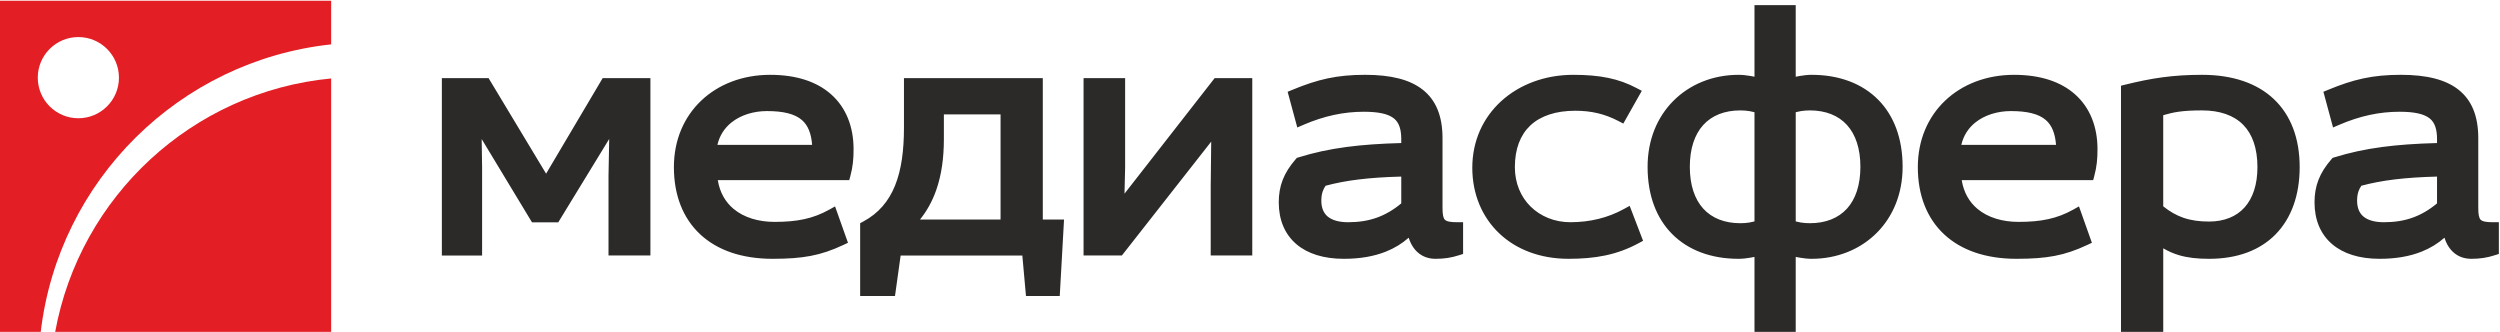 <?xml version="1.0" encoding="UTF-8"?> <svg xmlns="http://www.w3.org/2000/svg" xmlns:xlink="http://www.w3.org/1999/xlink" version="1.1" id="Слой_1" x="0px" y="0px" width="320.03px" height="42.52px" viewBox="0 0 320.03 42.52" xml:space="preserve"> <g> <path fill-rule="evenodd" clip-rule="evenodd" fill="#2B2A29" d="M56.563,31.979V10.73v-0.727h0.727h4.845h0.41l0.212,0.353 l7.15,11.877l7.029-11.872l0.212-0.358h0.413h4.972h0.727v0.727v21.249v0.727h-0.727h-3.91h-0.727v-0.727v-9.604l0.003-0.012 l0.085-4.574l-6.305,10.318l-0.213,0.35h-0.406h-2.55H68.1l-0.213-0.352l-6.226-10.305l0.051,3.42l0.003,0.008v10.752v0.727h-0.727 H57.29h-0.727V31.979L56.563,31.979z M109.183,20.828c-0.062,0.558-0.165,1.104-0.323,1.691l-0.145,0.54h-0.557H91.886 c0.258,1.596,0.983,2.808,2.001,3.665c1.352,1.139,3.24,1.68,5.263,1.68c1.438,0,2.675-0.102,3.809-0.35 c1.122-0.245,2.152-0.635,3.19-1.214l0.749-0.418l0.287,0.81l1.147,3.23l0.219,0.617l-0.597,0.28 c-1.46,0.685-2.757,1.129-4.184,1.401c-1.42,0.271-2.948,0.37-4.877,0.37c-3.963,0-7.077-1.116-9.23-3.107 c-2.225-2.058-3.397-5.02-3.397-8.627c0-3.485,1.301-6.415,3.473-8.491c2.21-2.113,5.314-3.328,8.856-3.328 c3.432,0,6.016,0.921,7.788,2.489c1.941,1.718,2.884,4.179,2.884,7.035C109.269,19.715,109.246,20.271,109.183,20.828 L109.183,20.828z M93.624,15.687c-0.863,0.694-1.509,1.646-1.786,2.857h12.124c-0.113-1.467-0.533-2.504-1.305-3.176 c-0.919-0.799-2.39-1.149-4.484-1.149C96.497,14.22,94.842,14.707,93.624,15.687L93.624,15.687z M115.718,16.339V10.73v-0.727 h0.727h16.319h0.727v0.727v17.377h1.95h0.768l-0.043,0.767l-0.467,8.33l-0.039,0.688h-0.686H132h-0.662l-0.06-0.665l-0.407-4.52 h-15.578l-0.635,4.557l-0.088,0.628h-0.631h-3.102h-0.727v-0.727v-8.16v-0.433l0.386-0.207c1.983-1.06,3.28-2.625,4.082-4.609 v-0.003C115.404,21.71,115.718,19.206,115.718,16.339L115.718,16.339z M128.085,14.645h-7.257v3.14c0,2.434-0.3,4.605-0.973,6.528 c-0.49,1.403-1.177,2.666-2.087,3.794h10.316V14.645L128.085,14.645z M138.709,31.979V10.73v-0.727h0.727h3.867h0.727v0.727v10.794 l-0.003,0.014l-0.077,3.253l11.318-14.507l0.219-0.281h0.352h3.74h0.727v0.727v21.249v0.727h-0.727h-3.867h-0.727v-0.727v-8.372 l0.003-0.006l0.061-5.471l-11.217,14.297l-0.219,0.279h-0.353h-3.825h-0.727V31.979L138.709,31.979z M170.751,14.713 c-1.282,0.277-2.577,0.698-3.914,1.274l-0.769,0.332l-0.219-0.812l-0.85-3.145l-0.166-0.613l0.592-0.245 c1.636-0.676,3.057-1.157,4.523-1.469c1.479-0.314,2.993-0.458,4.804-0.458c3.289,0,5.733,0.603,7.384,1.912 c1.7,1.348,2.523,3.383,2.523,6.21v8.882c0,0.821,0.075,1.316,0.306,1.549l0.001-0.001c0.235,0.235,0.74,0.318,1.6,0.318h0.727 v0.727v2.805v0.528l-0.509,0.162c-0.503,0.16-0.963,0.275-1.447,0.349c-0.496,0.077-0.999,0.113-1.577,0.113 c-1.087,0-1.97-0.414-2.615-1.169c-0.355-0.416-0.629-0.931-0.816-1.534c-0.846,0.75-1.819,1.344-2.921,1.783 c-1.547,0.615-3.336,0.92-5.377,0.92c-2.627,0-4.668-0.671-6.08-1.877c-1.488-1.272-2.254-3.106-2.254-5.352 c0-1.042,0.154-1.976,0.508-2.886c0.35-0.899,0.892-1.755,1.671-2.649l0.135-0.155l0.194-0.061c1.947-0.605,3.92-1.039,6.168-1.337 c2.046-0.272,4.317-0.43,7.005-0.503v-0.483c0-1.242-0.263-2.122-0.928-2.659c-0.724-0.585-1.96-0.863-3.869-0.863 C173.292,14.305,172.025,14.438,170.751,14.713L170.751,14.713z M176.276,27.854c1.064-0.383,2.087-0.974,3.103-1.818v-3.432 c-2.095,0.054-3.86,0.175-5.418,0.364c-1.617,0.196-2.99,0.465-4.266,0.807c-0.168,0.236-0.294,0.486-0.383,0.755 c-0.113,0.342-0.165,0.725-0.165,1.159c0,0.909,0.284,1.587,0.812,2.029c0.577,0.482,1.468,0.729,2.626,0.729 C173.91,28.446,175.127,28.269,176.276,27.854L176.276,27.854z M205.879,9.972c1.323,0.275,2.49,0.701,3.633,1.306l0.659,0.349 l-0.366,0.648l-1.657,2.933l-0.346,0.611l-0.621-0.325c-0.875-0.457-1.745-0.787-2.653-1.002c-0.904-0.215-1.848-0.315-2.876-0.315 c-2.471,0-4.431,0.647-5.749,1.884c-1.28,1.204-1.981,2.999-1.981,5.335c0,2.074,0.766,3.802,1.994,5.024 c1.295,1.288,3.113,2.026,5.098,2.026c1.265,0,2.473-0.142,3.619-0.425c1.141-0.281,2.229-0.705,3.256-1.269l0.729-0.401 l0.299,0.779l1.19,3.102l0.228,0.594l-0.563,0.304c-1.401,0.756-2.794,1.257-4.271,1.569c-1.465,0.31-3,0.431-4.7,0.431 c-3.677,0-6.707-1.211-8.847-3.225c-2.231-2.101-3.482-5.061-3.482-8.424c0-3.487,1.401-6.425,3.681-8.514 c2.347-2.151,5.621-3.39,9.243-3.39C203.119,9.578,204.569,9.7,205.879,9.972L205.879,9.972z M224.595,9.822V1.381V0.654h0.727 h3.824h0.727v0.727v8.441c0.175-0.036,0.352-0.069,0.532-0.1h0.003c0.507-0.086,1.015-0.144,1.501-0.144 c3.509,0,6.46,1.102,8.524,3.19c1.984,2.007,3.125,4.905,3.125,8.587c0,3.468-1.242,6.362-3.272,8.416 c-2.117,2.142-5.08,3.361-8.377,3.361c-0.485,0-0.993-0.058-1.501-0.144h-0.003c-0.18-0.031-0.357-0.064-0.532-0.1v8.866v0.727 h-0.727h-3.824h-0.727v-0.727v-8.866c-0.175,0.036-0.352,0.069-0.532,0.1h-0.003c-0.507,0.086-1.015,0.144-1.5,0.144 c-3.509,0-6.46-1.102-8.524-3.19c-1.984-2.008-3.125-4.905-3.125-8.587c0-3.469,1.242-6.362,3.273-8.416 c2.117-2.142,5.08-3.361,8.376-3.361c0.485,0,0.993,0.058,1.5,0.144h0.003C224.243,9.752,224.421,9.786,224.595,9.822 L224.595,9.822z M230.523,14.224c-0.216,0.036-0.431,0.082-0.648,0.141v13.978c0.217,0.059,0.432,0.106,0.648,0.141 c0.372,0.061,0.759,0.089,1.175,0.089c1.996,0,3.632-0.643,4.745-1.874c1.091-1.208,1.71-3.005,1.71-5.345 c0-2.34-0.619-4.137-1.71-5.345c-1.113-1.231-2.748-1.875-4.745-1.875C231.282,14.135,230.895,14.163,230.523,14.224 L230.523,14.224z M223.947,28.485c0.216-0.036,0.432-0.083,0.648-0.141V14.365c-0.217-0.059-0.432-0.105-0.648-0.141 c-0.372-0.061-0.759-0.09-1.174-0.09c-1.997,0-3.632,0.643-4.745,1.875c-1.092,1.208-1.71,3.005-1.71,5.345 c0,2.34,0.619,4.138,1.71,5.345c1.113,1.231,2.748,1.874,4.745,1.874C223.188,28.574,223.576,28.545,223.947,28.485L223.947,28.485 z M268.419,20.828c-0.062,0.558-0.165,1.104-0.323,1.691l-0.145,0.54h-0.556h-16.273c0.258,1.596,0.983,2.808,2.001,3.665 c1.352,1.139,3.24,1.68,5.263,1.68c1.438,0,2.675-0.102,3.809-0.35c1.122-0.245,2.153-0.635,3.19-1.214l0.749-0.418l0.288,0.81 l1.147,3.23l0.219,0.617l-0.597,0.28c-1.46,0.685-2.757,1.129-4.184,1.401c-1.42,0.271-2.948,0.37-4.877,0.37 c-3.963,0-7.077-1.116-9.23-3.107c-2.225-2.058-3.396-5.02-3.396-8.627c0-3.485,1.301-6.415,3.472-8.491 c2.21-2.113,5.314-3.328,8.856-3.328c3.432,0,6.016,0.921,7.788,2.489c1.941,1.718,2.884,4.179,2.884,7.035 C268.505,19.715,268.482,20.271,268.419,20.828L268.419,20.828z M252.859,15.687c-0.863,0.694-1.509,1.646-1.786,2.857h12.124 c-0.113-1.467-0.533-2.504-1.305-3.176c-0.919-0.799-2.39-1.149-4.484-1.149C255.733,14.22,254.077,14.707,252.859,15.687 L252.859,15.687z M276.192,42.481h-3.952h-0.727v-0.727V11.538V10.97l0.554-0.137c1.657-0.409,3.158-0.722,4.724-0.933 c1.577-0.213,3.203-0.322,5.096-0.322c3.963,0,7.057,1.094,9.184,3.099c2.176,2.051,3.315,5.022,3.315,8.721 c0,3.511-1.026,6.52-3.103,8.622c-1.941,1.964-4.771,3.112-8.503,3.112c-1.513,0-2.747-0.137-3.867-0.472 c-0.704-0.211-1.355-0.497-1.992-0.874v9.969v0.727H276.192L276.192,42.481z M278.857,14.307c-0.664,0.097-1.272,0.241-1.938,0.44 v11.665c0.859,0.692,1.711,1.168,2.608,1.474c0.99,0.338,2.052,0.475,3.252,0.475c1.941,0,3.494-0.633,4.548-1.804 c1.065-1.183,1.652-2.935,1.652-5.161c0-2.401-0.639-4.209-1.813-5.409c-1.203-1.229-3.002-1.854-5.279-1.854 C280.622,14.135,279.687,14.185,278.857,14.307L278.857,14.307z M303.341,14.713c-1.282,0.277-2.577,0.698-3.914,1.274 l-0.769,0.332l-0.219-0.812l-0.85-3.145l-0.166-0.613l0.592-0.245c1.636-0.676,3.057-1.157,4.523-1.469 c1.479-0.314,2.992-0.458,4.804-0.458c3.289,0,5.732,0.603,7.384,1.912c1.7,1.348,2.523,3.383,2.523,6.21v8.882 c0,0.821,0.075,1.316,0.306,1.549l0.001-0.001c0.235,0.235,0.74,0.318,1.6,0.318h0.727v0.727v2.805v0.528l-0.509,0.162 c-0.503,0.16-0.962,0.275-1.446,0.349c-0.496,0.077-0.999,0.113-1.577,0.113c-1.087,0-1.97-0.414-2.615-1.169 c-0.355-0.416-0.629-0.931-0.816-1.534c-0.846,0.75-1.819,1.344-2.921,1.783c-1.547,0.615-3.336,0.92-5.377,0.92 c-2.627,0-4.668-0.671-6.08-1.877c-1.488-1.272-2.255-3.106-2.255-5.352c0-1.042,0.154-1.976,0.508-2.886 c0.35-0.899,0.892-1.755,1.671-2.649l0.136-0.155l0.194-0.061c1.947-0.605,3.92-1.039,6.168-1.337 c2.046-0.272,4.317-0.43,7.005-0.503v-0.483c0-1.242-0.263-2.122-0.928-2.659c-0.724-0.585-1.96-0.863-3.869-0.863 C305.883,14.305,304.616,14.438,303.341,14.713L303.341,14.713z M308.866,27.854c1.064-0.383,2.087-0.974,3.103-1.818v-3.432 c-2.095,0.054-3.86,0.175-5.418,0.364c-1.616,0.196-2.99,0.465-4.266,0.807c-0.168,0.236-0.294,0.486-0.383,0.755 c-0.113,0.342-0.165,0.725-0.165,1.159c0,0.909,0.284,1.587,0.812,2.029c0.577,0.482,1.468,0.729,2.625,0.729 C306.5,28.446,307.717,28.269,308.866,27.854L308.866,27.854z"></path> <path fill-rule="evenodd" clip-rule="evenodd" fill="#E31E25" d="M0,0.09h42.39v2.733v2.733v0.126 C22.959,7.772,7.498,23.108,5.215,42.48H2.082H0V0.09L0,0.09z M10.031,4.745c2.87,0,5.196,2.327,5.196,5.196 c0,2.87-2.326,5.196-5.196,5.196c-2.87,0-5.196-2.327-5.196-5.196C4.834,7.072,7.161,4.745,10.031,4.745L10.031,4.745z M42.39,10.042V42.48H7.065C10.228,25.156,24.6,11.747,42.39,10.042L42.39,10.042z"></path> </g> </svg> 